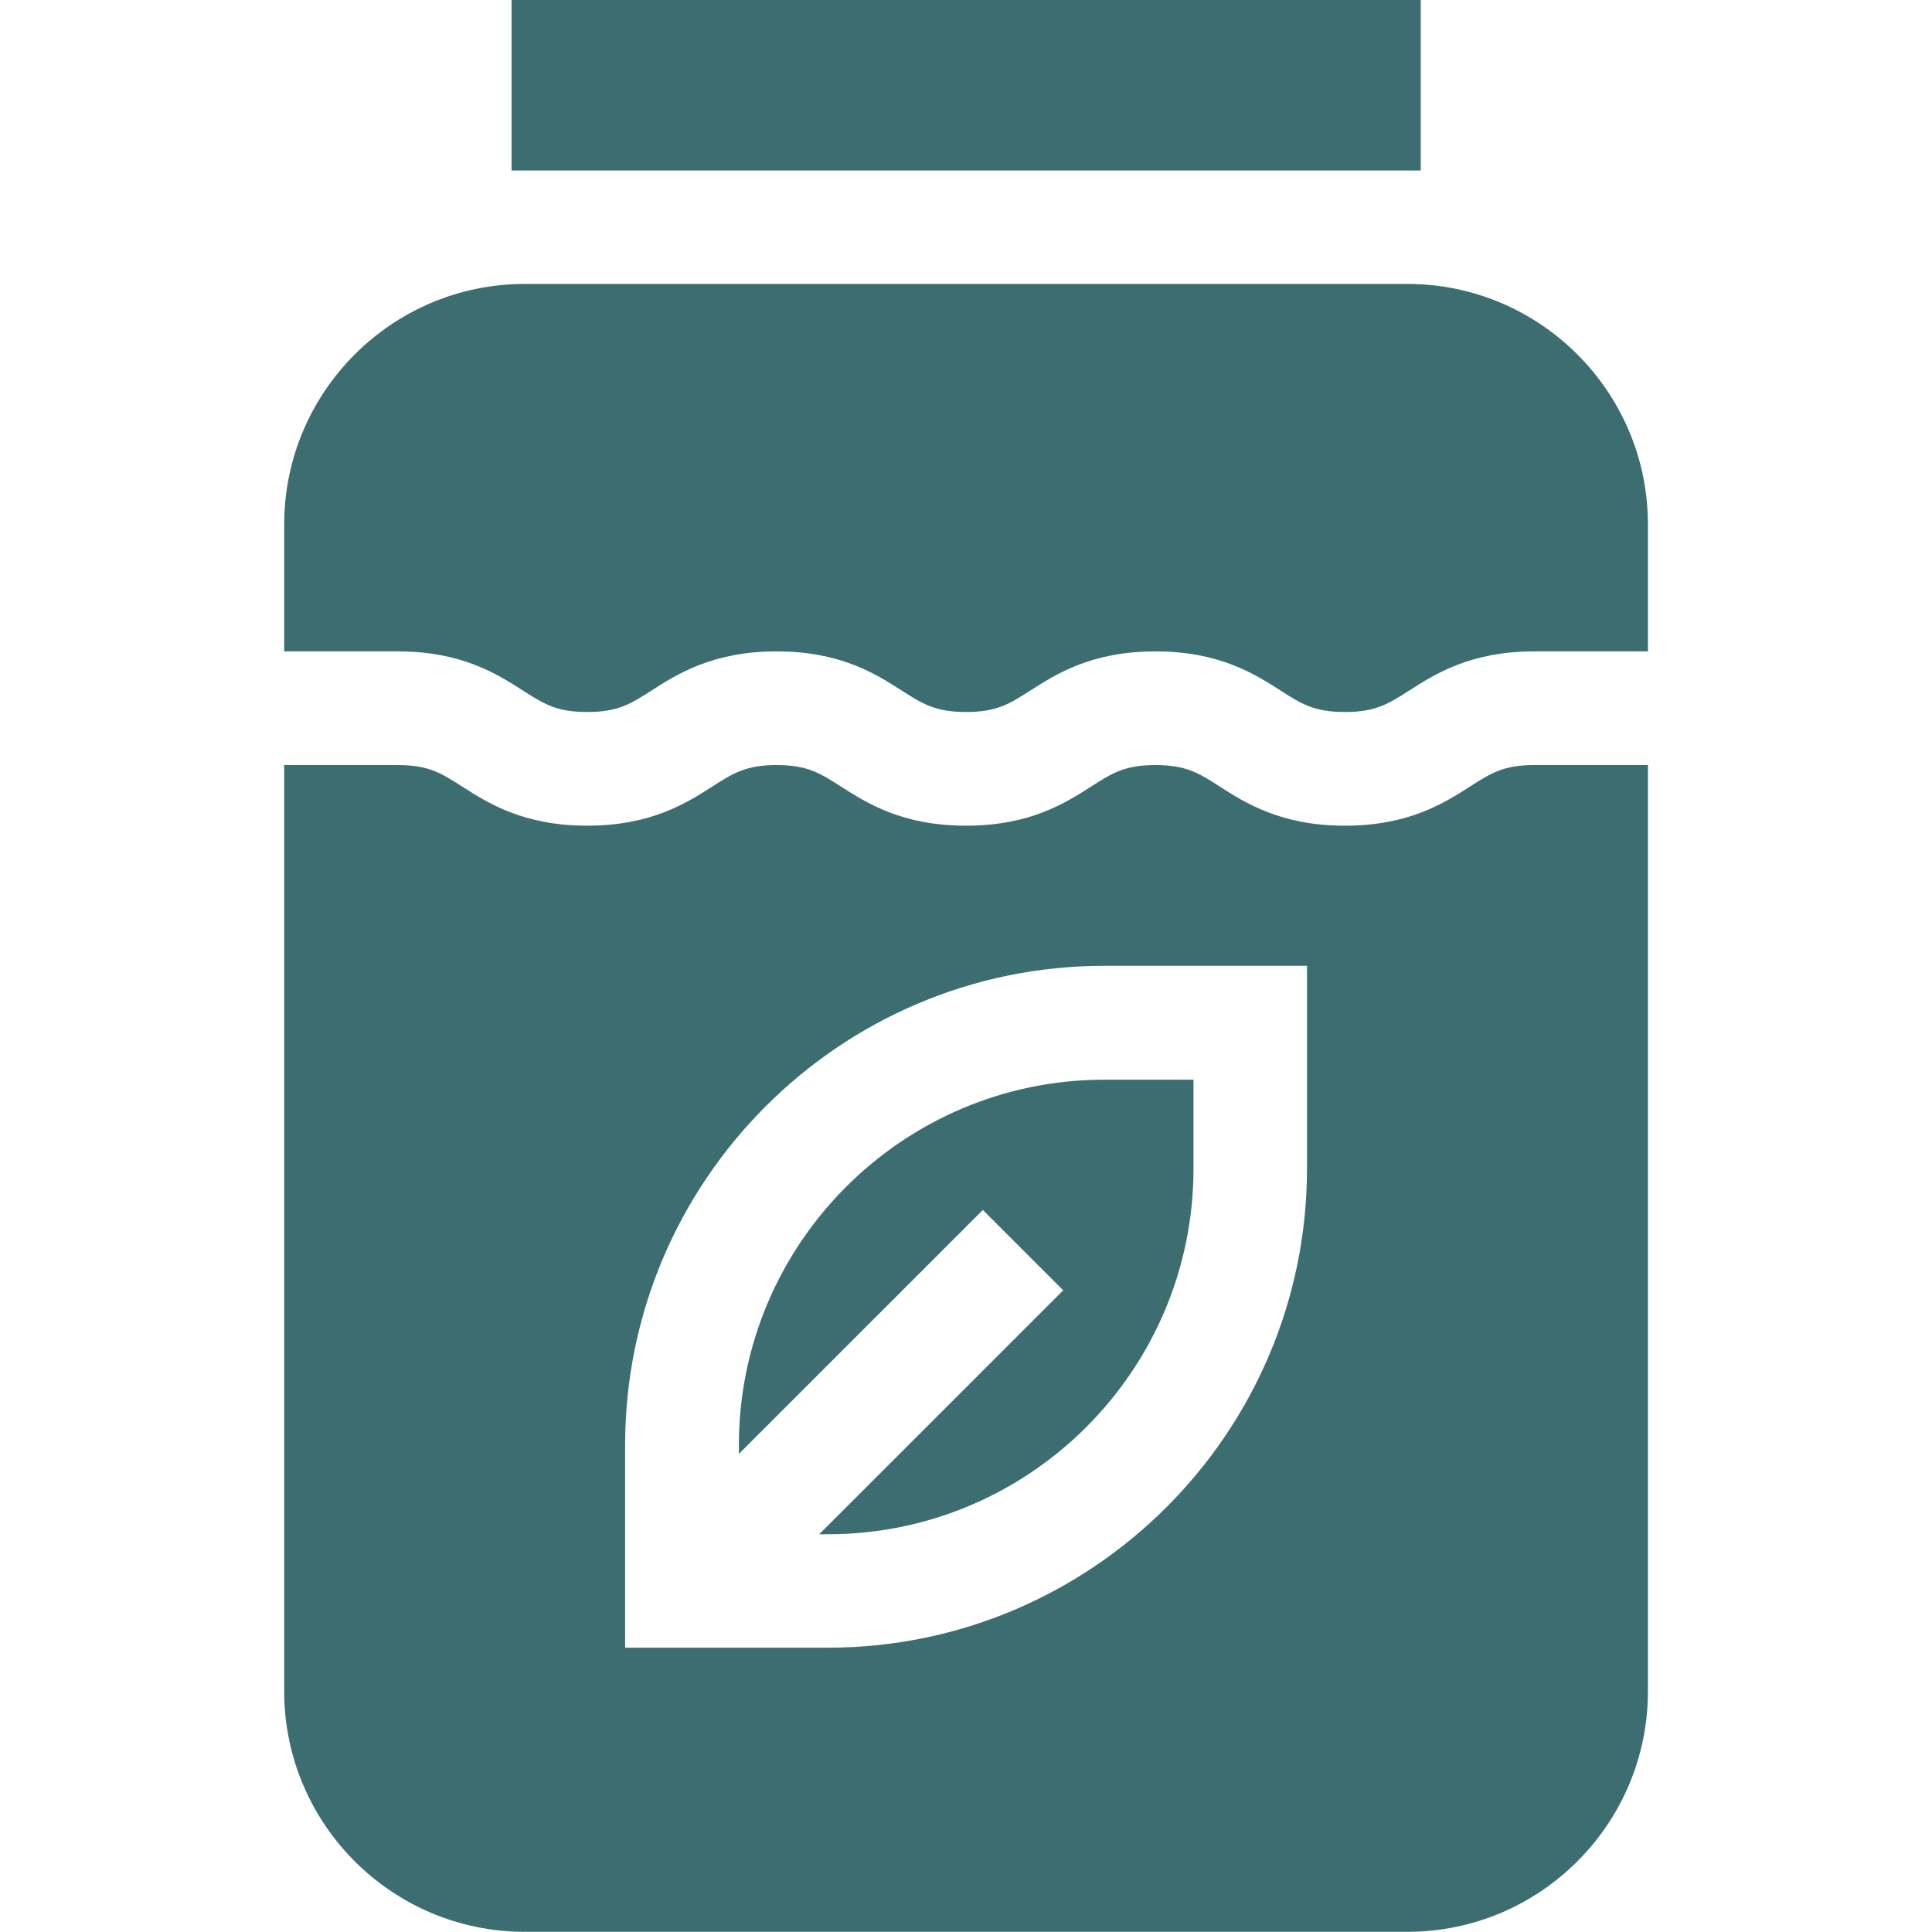 <svg width="32" height="32" viewBox="0 0 32 32" fill="none" xmlns="http://www.w3.org/2000/svg">
<path d="M8.473 0H23.532V2.824H8.473V0Z" fill="#3C6E71"/>
<path d="M23.311 4.703H8.691C6.494 4.703 4.707 6.49 4.707 8.687V10.789H6.589C7.649 10.789 8.236 11.165 8.665 11.44C9.01 11.66 9.218 11.793 9.726 11.793C10.235 11.793 10.443 11.66 10.787 11.44C11.216 11.165 11.804 10.789 12.864 10.789C13.923 10.789 14.511 11.165 14.939 11.44C15.284 11.66 15.492 11.793 16.001 11.793C16.51 11.793 16.718 11.66 17.062 11.44C17.491 11.165 18.078 10.789 19.138 10.789C20.198 10.789 20.785 11.165 21.214 11.44C21.558 11.66 21.766 11.793 22.275 11.793C22.784 11.793 22.992 11.66 23.337 11.44C23.766 11.165 24.353 10.789 25.413 10.789H27.295V8.687C27.295 6.49 25.508 4.703 23.311 4.703Z" fill="#3C6E71"/>
<path d="M12.238 23.938V24.081L16.279 20.041L17.61 21.372L13.569 25.412H13.713C17.052 25.412 19.768 22.696 19.768 19.357V17.883H18.293C14.954 17.883 12.238 20.599 12.238 23.938Z" fill="#3C6E71"/>
<path d="M24.352 13.025C23.922 13.3 23.335 13.676 22.275 13.676C21.216 13.676 20.628 13.3 20.199 13.025C19.855 12.805 19.647 12.672 19.138 12.672C18.629 12.672 18.421 12.805 18.077 13.025C17.648 13.3 17.06 13.676 16.001 13.676C14.941 13.676 14.354 13.3 13.925 13.025C13.58 12.805 13.372 12.672 12.864 12.672C12.355 12.672 12.147 12.805 11.802 13.025C11.373 13.3 10.786 13.676 9.726 13.676C8.667 13.676 8.079 13.3 7.651 13.025C7.306 12.805 7.098 12.672 6.589 12.672H4.707V28.013C4.707 30.21 6.494 31.997 8.691 31.997H23.311C25.508 31.997 27.295 30.21 27.295 28.013V12.672H25.413C24.904 12.672 24.696 12.805 24.352 13.025ZM21.648 19.354C21.648 23.731 18.087 27.291 13.711 27.291H10.354V23.935C10.354 19.558 13.915 15.997 18.291 15.997H21.648V19.354Z" fill="#3C6E71"/>
</svg>
